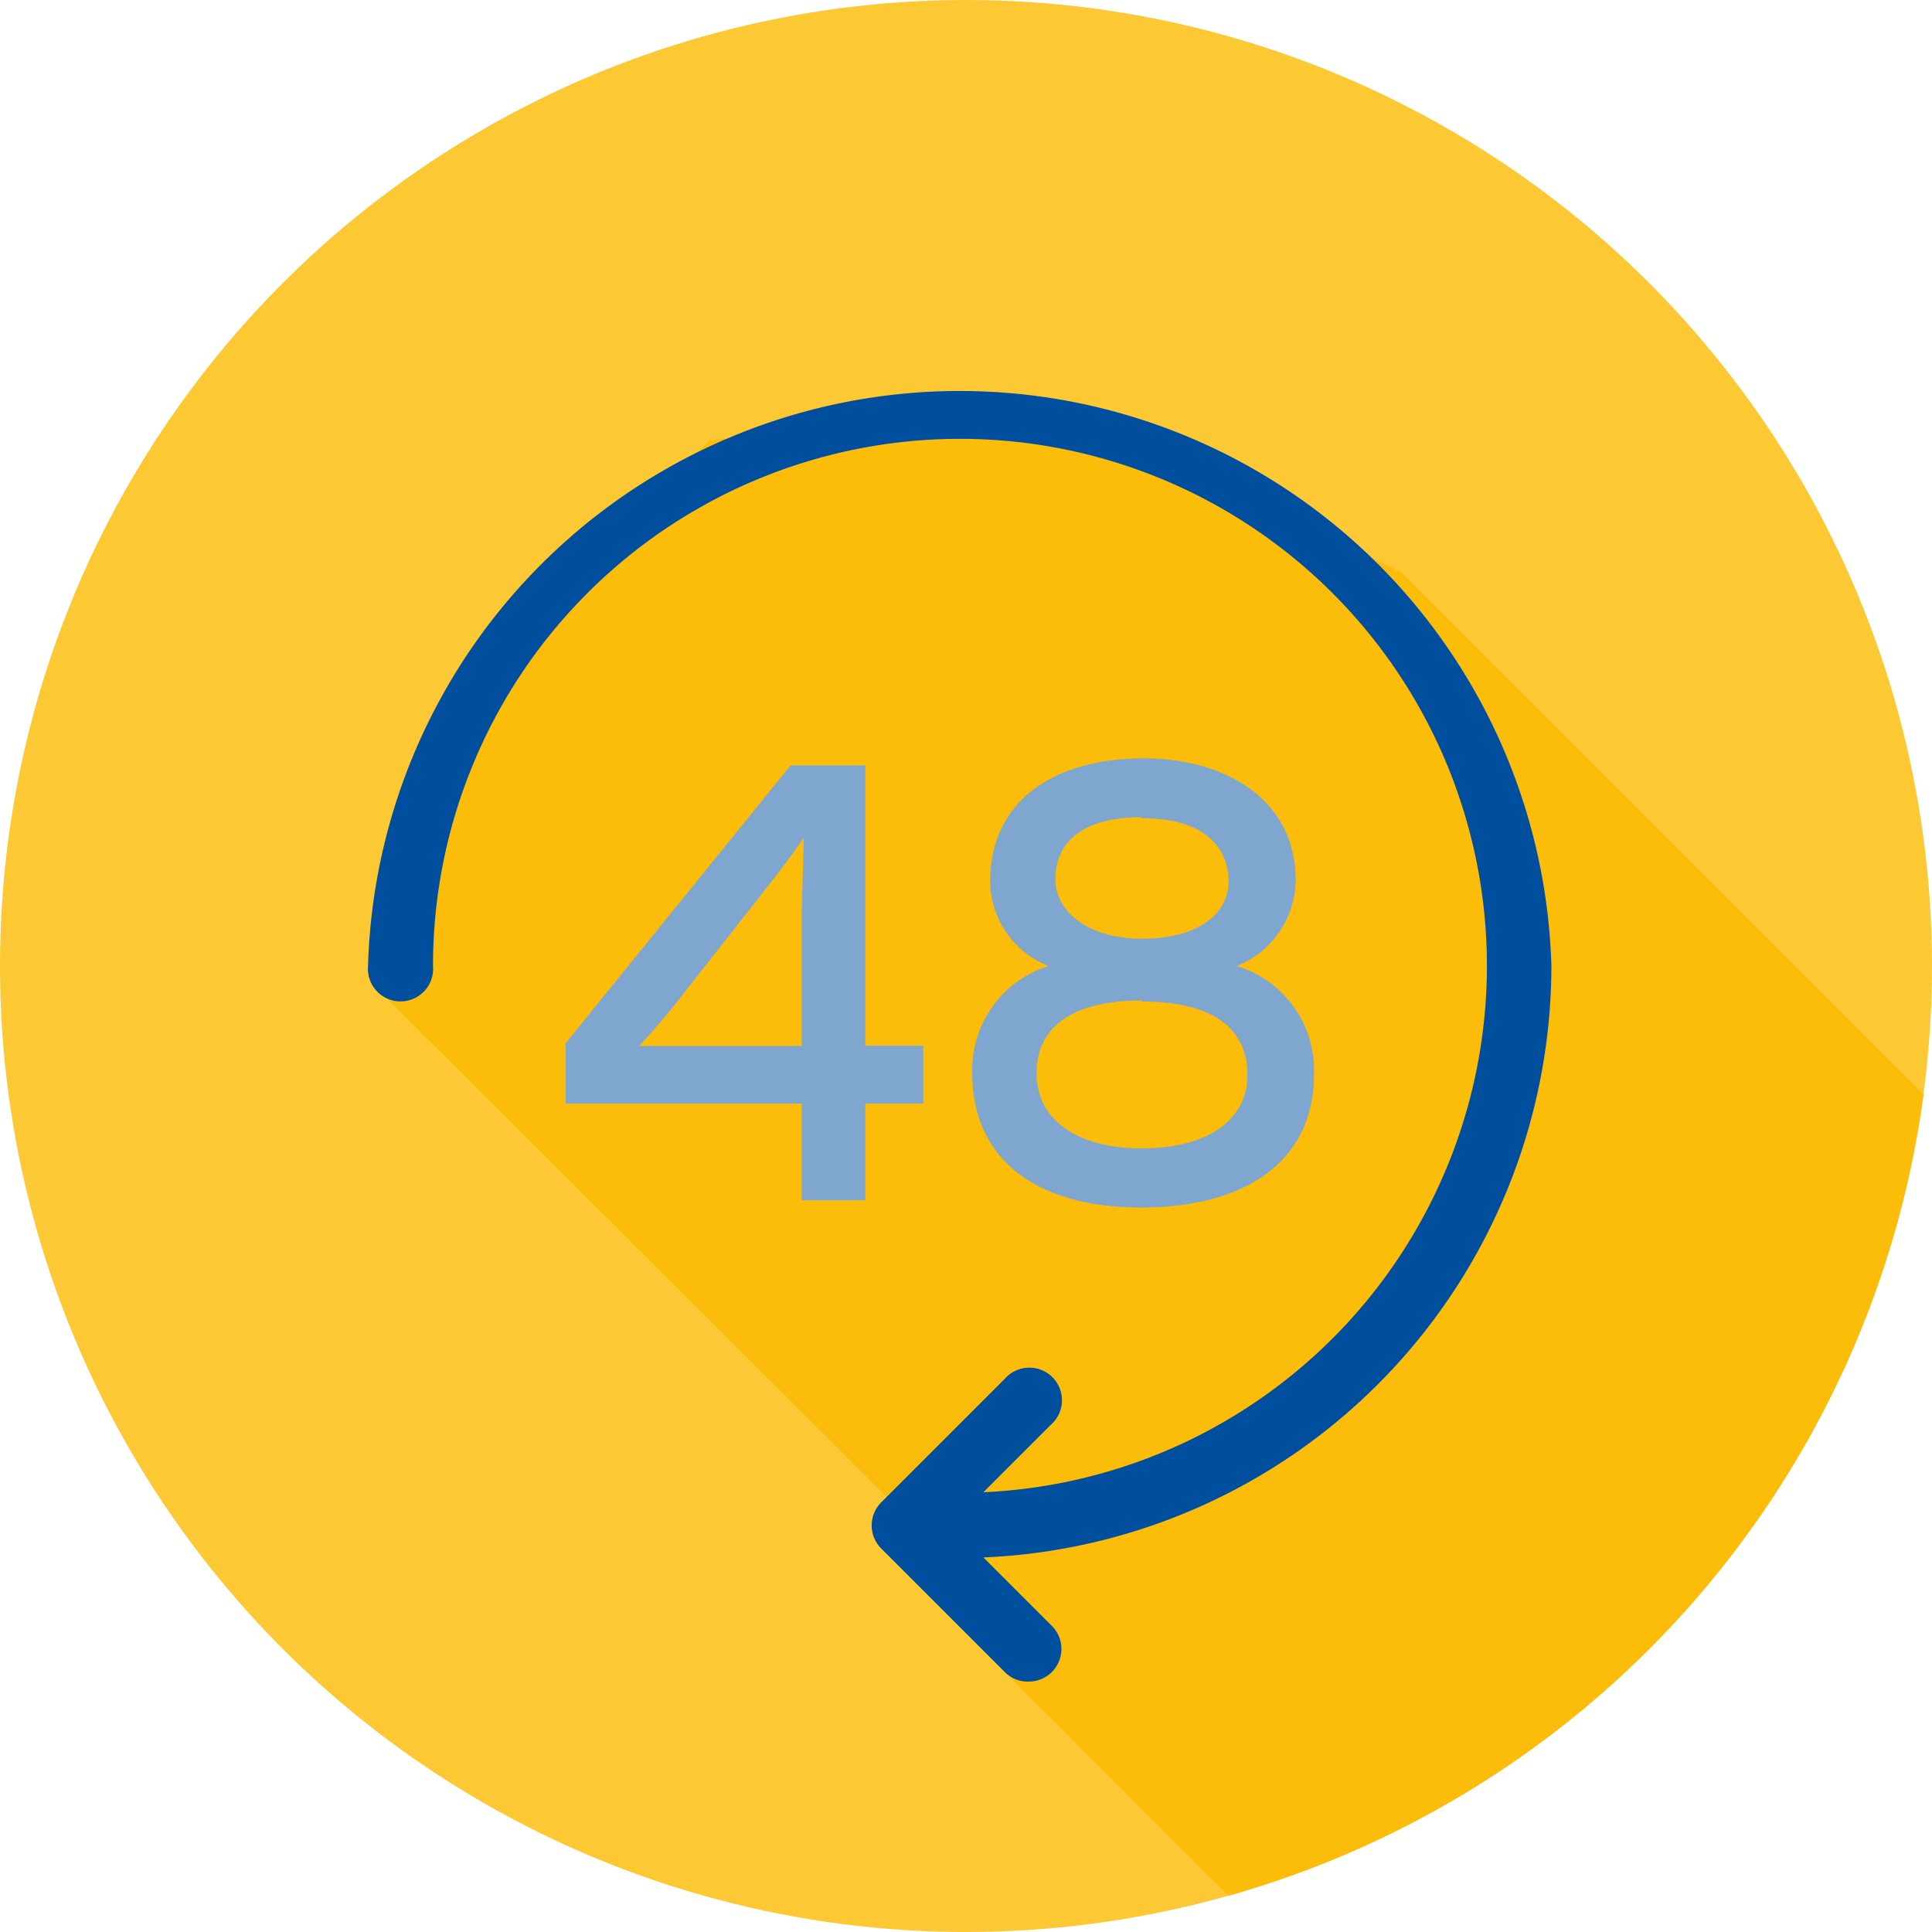 <svg xmlns="http://www.w3.org/2000/svg" viewBox="0 0 80 80"><defs><style>.cls-1{fill:#fbba00;opacity:0.8;}.cls-2{fill:#004f9f;}.cls-3{fill:#7fa6ce;}</style></defs><title>Element 135</title><g id="Ebene_2" data-name="Ebene 2"><g id="Ebene_1-2" data-name="Ebene 1"><circle class="cls-1" cx="40" cy="40" r="40"/><path class="cls-1" d="M79.65,45.32,58,23.68l-15.07-7L29.37,18.24,19,28.61l-.22.22L15.57,40.89,42.35,67.6l-.74,1.64,9.26,9.26A40,40,0,0,0,79.65,45.32Z"/><path class="cls-2" d="M64.24,40a24.51,24.51,0,0,0-49,0,1.35,1.35,0,1,0,2.69,0A21.82,21.82,0,1,1,40.72,61.79L43.51,59a1.35,1.35,0,1,0-1.9-1.91l-5.12,5.12a1.35,1.35,0,0,0,0,1.91l5.12,5.12a1.33,1.33,0,0,0,1,.39,1.35,1.35,0,0,0,.95-2.3l-2.84-2.84A24.54,24.54,0,0,0,64.24,40Z"/><path class="cls-3" d="M35.83,45.7v4H33.2v-4H23.42V43.2l9.32-11.51h3.09V43.3h2.4v2.4Zm-4.18-8.82-3.48,4.43c-.54.7-1.32,1.6-1.71,2l2.92,0H33.2V38c0-1,.08-2.64.08-3.31C32.94,35.2,32.25,36.13,31.65,36.88Z"/><path class="cls-3" d="M47.26,50c-4.36,0-7-2-7-5.55A4.5,4.5,0,0,1,43.42,40,3.8,3.8,0,0,1,41,36.51c0-3.48,2.82-5.11,6.35-5.11,3.23,0,6.3,1.58,6.3,5.06A3.86,3.86,0,0,1,51.21,40a4.51,4.51,0,0,1,3.2,4.49C54.41,48.05,51.62,50,47.26,50Zm0-8.57c-2.89,0-4.34,1.13-4.34,3s1.58,3.12,4.37,3.12,4.36-1.24,4.36-3C51.68,42.66,50.31,41.47,47.29,41.47Zm0-7.59c-2.63,0-3.56,1.19-3.56,2.56s1.37,2.47,3.61,2.47,3.56-1,3.56-2.37S49.92,33.88,47.29,33.88Z"/></g></g></svg>